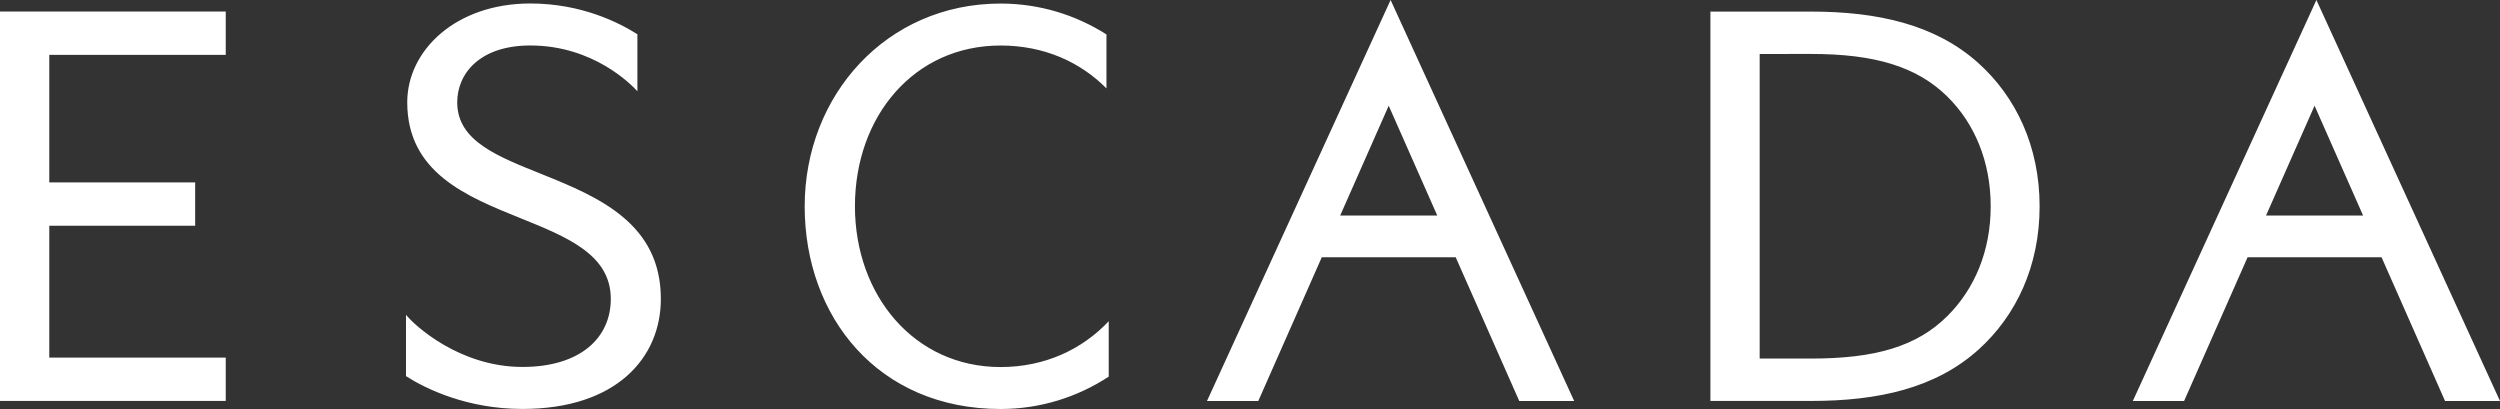 <?xml version="1.0" encoding="utf-8"?>
<!-- Generator: Adobe Illustrator 14.0.0, SVG Export Plug-In . SVG Version: 6.00 Build 43363)  -->
<!DOCTYPE svg PUBLIC "-//W3C//DTD SVG 1.1//EN" "http://www.w3.org/Graphics/SVG/1.1/DTD/svg11.dtd">
<svg version="1.1" id="Ebene_1" xmlns="http://www.w3.org/2000/svg" xmlns:xlink="http://www.w3.org/1999/xlink" x="0px" y="0px"
	 width="255.115px" height="41.735px" viewBox="169.673 431.571 255.115 41.735"
	 enable-background="new 169.673 431.571 255.115 41.735" xml:space="preserve">
<rect x="169.673" y="431.571" width="255.115" height="41.735" fill="#333333" stroke="none"/>
<path fill="#FFFFFF" d="M256.916,452.621c0-9.188,6.036-16.406,14.859-16.406c4.438,0,8.136,1.68,10.808,4.377v-5.506
	c-3.138-1.996-6.839-3.152-10.808-3.152c-11.669,0-19.987,9.393-19.987,20.688s7.498,20.685,19.987,20.685
	c4.063,0,7.854-1.216,11.039-3.302v-5.654c-2.706,2.871-6.506,4.676-11.039,4.676C262.952,469.023,256.916,461.695,256.916,452.621z
	 M225.102,449.4c-4.604-1.854-8.771-3.403-8.771-7.387c0-2.914,2.279-5.801,7.457-5.801c6.453,0,10.324,4.01,10.929,4.671v-5.813
	c-1.837-1.172-5.688-3.143-10.929-3.143c-7.587,0-12.557,4.771-12.557,10.082c0,7.173,6.036,9.603,11.602,11.846
	c4.757,1.923,9.17,3.713,9.17,8.22c0,3.967-3.1,6.942-9.02,6.942c-6.468,0-11.09-4.314-11.88-5.323v6.26
	c2.021,1.297,6.237,3.349,11.88,3.349c9.604,0,14.127-5.238,14.127-11.228C237.111,454.384,230.777,451.686,225.102,449.4z
	 M169.673,472.485h23.036v-4.42h-18.007v-13.461h14.887v-4.422h-14.887v-13.012h18.007v-4.421h-23.036V472.485z M292.842,472.49
	h5.234l6.479-14.667h13.666l6.485,14.667h5.604l-18.732-40.919L292.842,472.49z M306.434,453.564l4.951-11.206l4.955,11.206H306.434
	z M371.538,437.989c-4.362-3.911-10.255-5.235-17.031-5.235h-10.294v39.731h10.294c6.775,0,12.664-1.273,17.062-5.236
	c3.851-3.47,6.238-8.523,6.238-14.627C377.805,446.531,375.413,441.464,371.538,437.989z M368.431,463.786
	c-3.159,3.168-7.459,4.374-13.926,4.374h-5.265v-31.08l5.265-0.003c6.45,0,10.771,1.271,13.907,4.368
	c2.758,2.728,4.403,6.604,4.403,11.176C372.818,457.195,371.162,461.05,368.431,463.786z M406.052,431.571l-18.733,40.919h5.232
	l6.48-14.667H412.7l6.48,14.667h5.607L406.052,431.571z M400.913,453.564l4.952-11.206l4.952,11.206H400.913z"/>
</svg>

